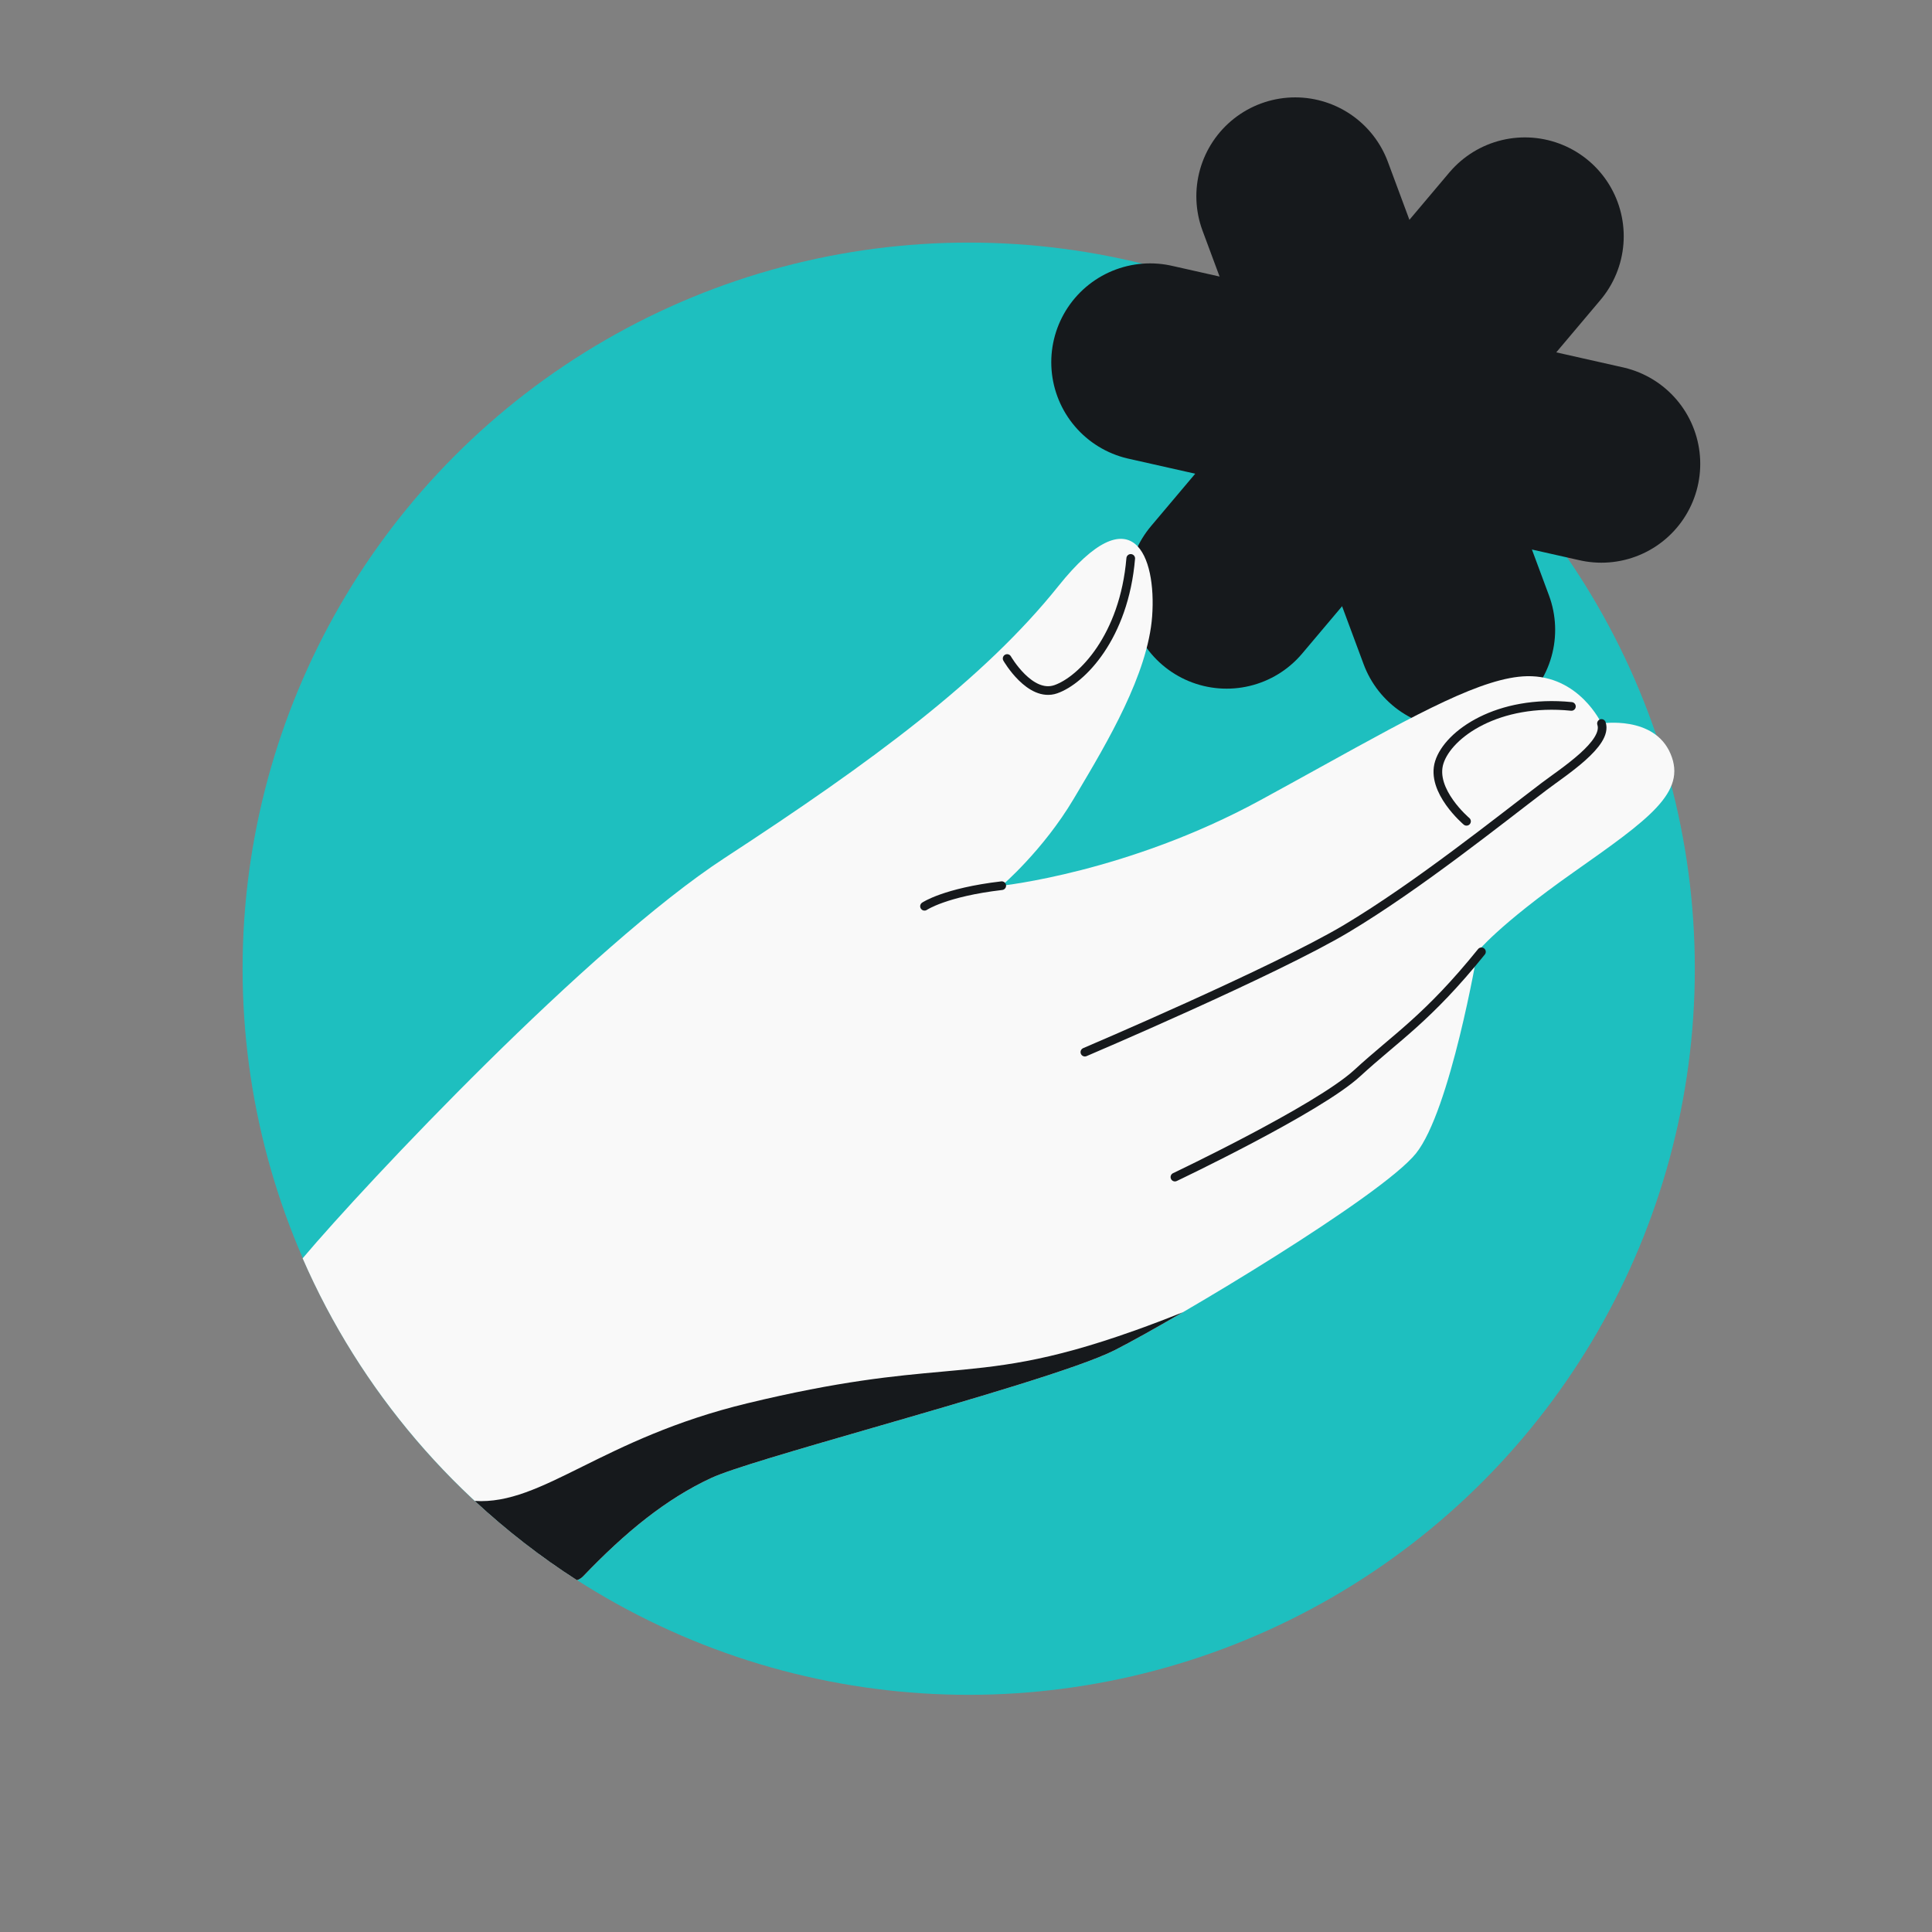 <svg width="223" height="223" viewBox="0 0 223 223" fill="none" xmlns="http://www.w3.org/2000/svg">
<rect x="0" y="0" width="223" height="223" fill="#808080" stroke="none"/>
<g clip-path="url(#clip0_500_5863)">
<circle cx="111.812" cy="111.812" r="83.812" fill="#1EBFBF"/>
<path d="M149.497 22.65L168.093 72.697" stroke="#16191C" stroke-width="22.82" stroke-linecap="round"/>
<path d="M184.839 53.538L132.752 41.81" stroke="#16191C" stroke-width="22.82" stroke-linecap="round"/>
<path d="M176.008 27.269L141.582 68.078" stroke="#16191C" stroke-width="22.82" stroke-linecap="round"/>
<path fill-rule="evenodd" clip-rule="evenodd" d="M66.609 182.402C66.884 182.295 67.115 182.147 67.298 181.956C72.207 176.829 76.868 173.022 82.113 170.586C84.38 169.533 92.059 167.314 100.626 164.838C111.872 161.587 124.646 157.895 128.709 155.821C135.866 152.167 159.45 138.078 163.428 133.143C167.405 128.208 170.536 109.857 170.536 109.857C170.536 109.857 172.893 106.827 181.624 100.68C190.354 94.533 194.718 91.459 192.82 87.001C190.923 82.542 184.85 83.505 184.85 83.505C184.85 83.505 182.269 77.918 176.247 78.05C171.205 78.16 163.75 82.28 152.478 88.51C150.289 89.72 147.955 91.01 145.467 92.365C130.17 100.699 115.626 102.229 115.626 102.229C115.626 102.229 120.384 98.177 123.925 92.214C124.05 92.003 124.176 91.79 124.305 91.574C127.814 85.672 132.497 77.795 132.986 71.136C133.493 64.234 130.771 56.885 122.175 67.633C113.58 78.381 100.633 87.945 83.664 99.015C67.992 109.24 42.286 136.535 34.932 145.241C41.596 160.546 52.696 173.474 66.609 182.402Z" fill="#F9F9F9"/>
<path d="M115.626 102.229C109.064 102.995 106.71 104.605 106.71 104.605" stroke="#16191C" stroke-linecap="round" stroke-linejoin="round"/>
<path d="M130.514 64.455C129.749 73.526 124.85 78.512 121.868 79.553C118.885 80.593 116.248 76.008 116.248 76.008" stroke="#16191C" stroke-linecap="round" stroke-linejoin="round"/>
<path d="M181.379 81.538C172.912 80.684 167.166 84.714 166.129 87.992C165.091 91.27 169.272 94.799 169.272 94.799" stroke="#16191C" stroke-linecap="round" stroke-linejoin="round"/>
<path d="M184.85 83.505C185.628 85.807 180.455 89.091 178.222 90.783C173.149 94.629 163.653 102.251 155.415 107.174C147.177 112.098 125.221 121.442 125.221 121.442" stroke="#16191C" stroke-linecap="round" stroke-linejoin="round"/>
<path d="M170.995 109.861C164.757 117.581 161.161 119.723 156.648 123.873C152.134 128.023 135.614 135.864 135.614 135.864" stroke="#16191C" stroke-linecap="round" stroke-linejoin="round"/>
<path fill-rule="evenodd" clip-rule="evenodd" d="M66.598 182.395C66.714 182.356 66.823 182.307 66.924 182.25C67.065 182.166 67.19 182.068 67.298 181.955C72.207 176.829 76.868 173.022 82.113 170.586C84.38 169.533 92.059 167.314 100.625 164.838L100.626 164.838C111.872 161.587 124.646 157.895 128.709 155.821C130.488 154.913 133.282 153.359 136.538 151.462C134.737 152.187 132.869 152.9 130.939 153.589L130.938 153.587C120.711 157.237 115.326 157.725 108.782 158.318C103.282 158.816 96.962 159.388 86.259 161.975C77.838 164.011 71.945 166.935 67.185 169.298C62.382 171.682 58.731 173.494 54.797 173.244C58.444 176.63 62.393 179.695 66.598 182.395Z" fill="#16191C"/>
</g>
<defs>
<clipPath id="clip0_500_5863">
<rect width="223" height="223" fill="white"/>
</clipPath>
</defs>
</svg>
